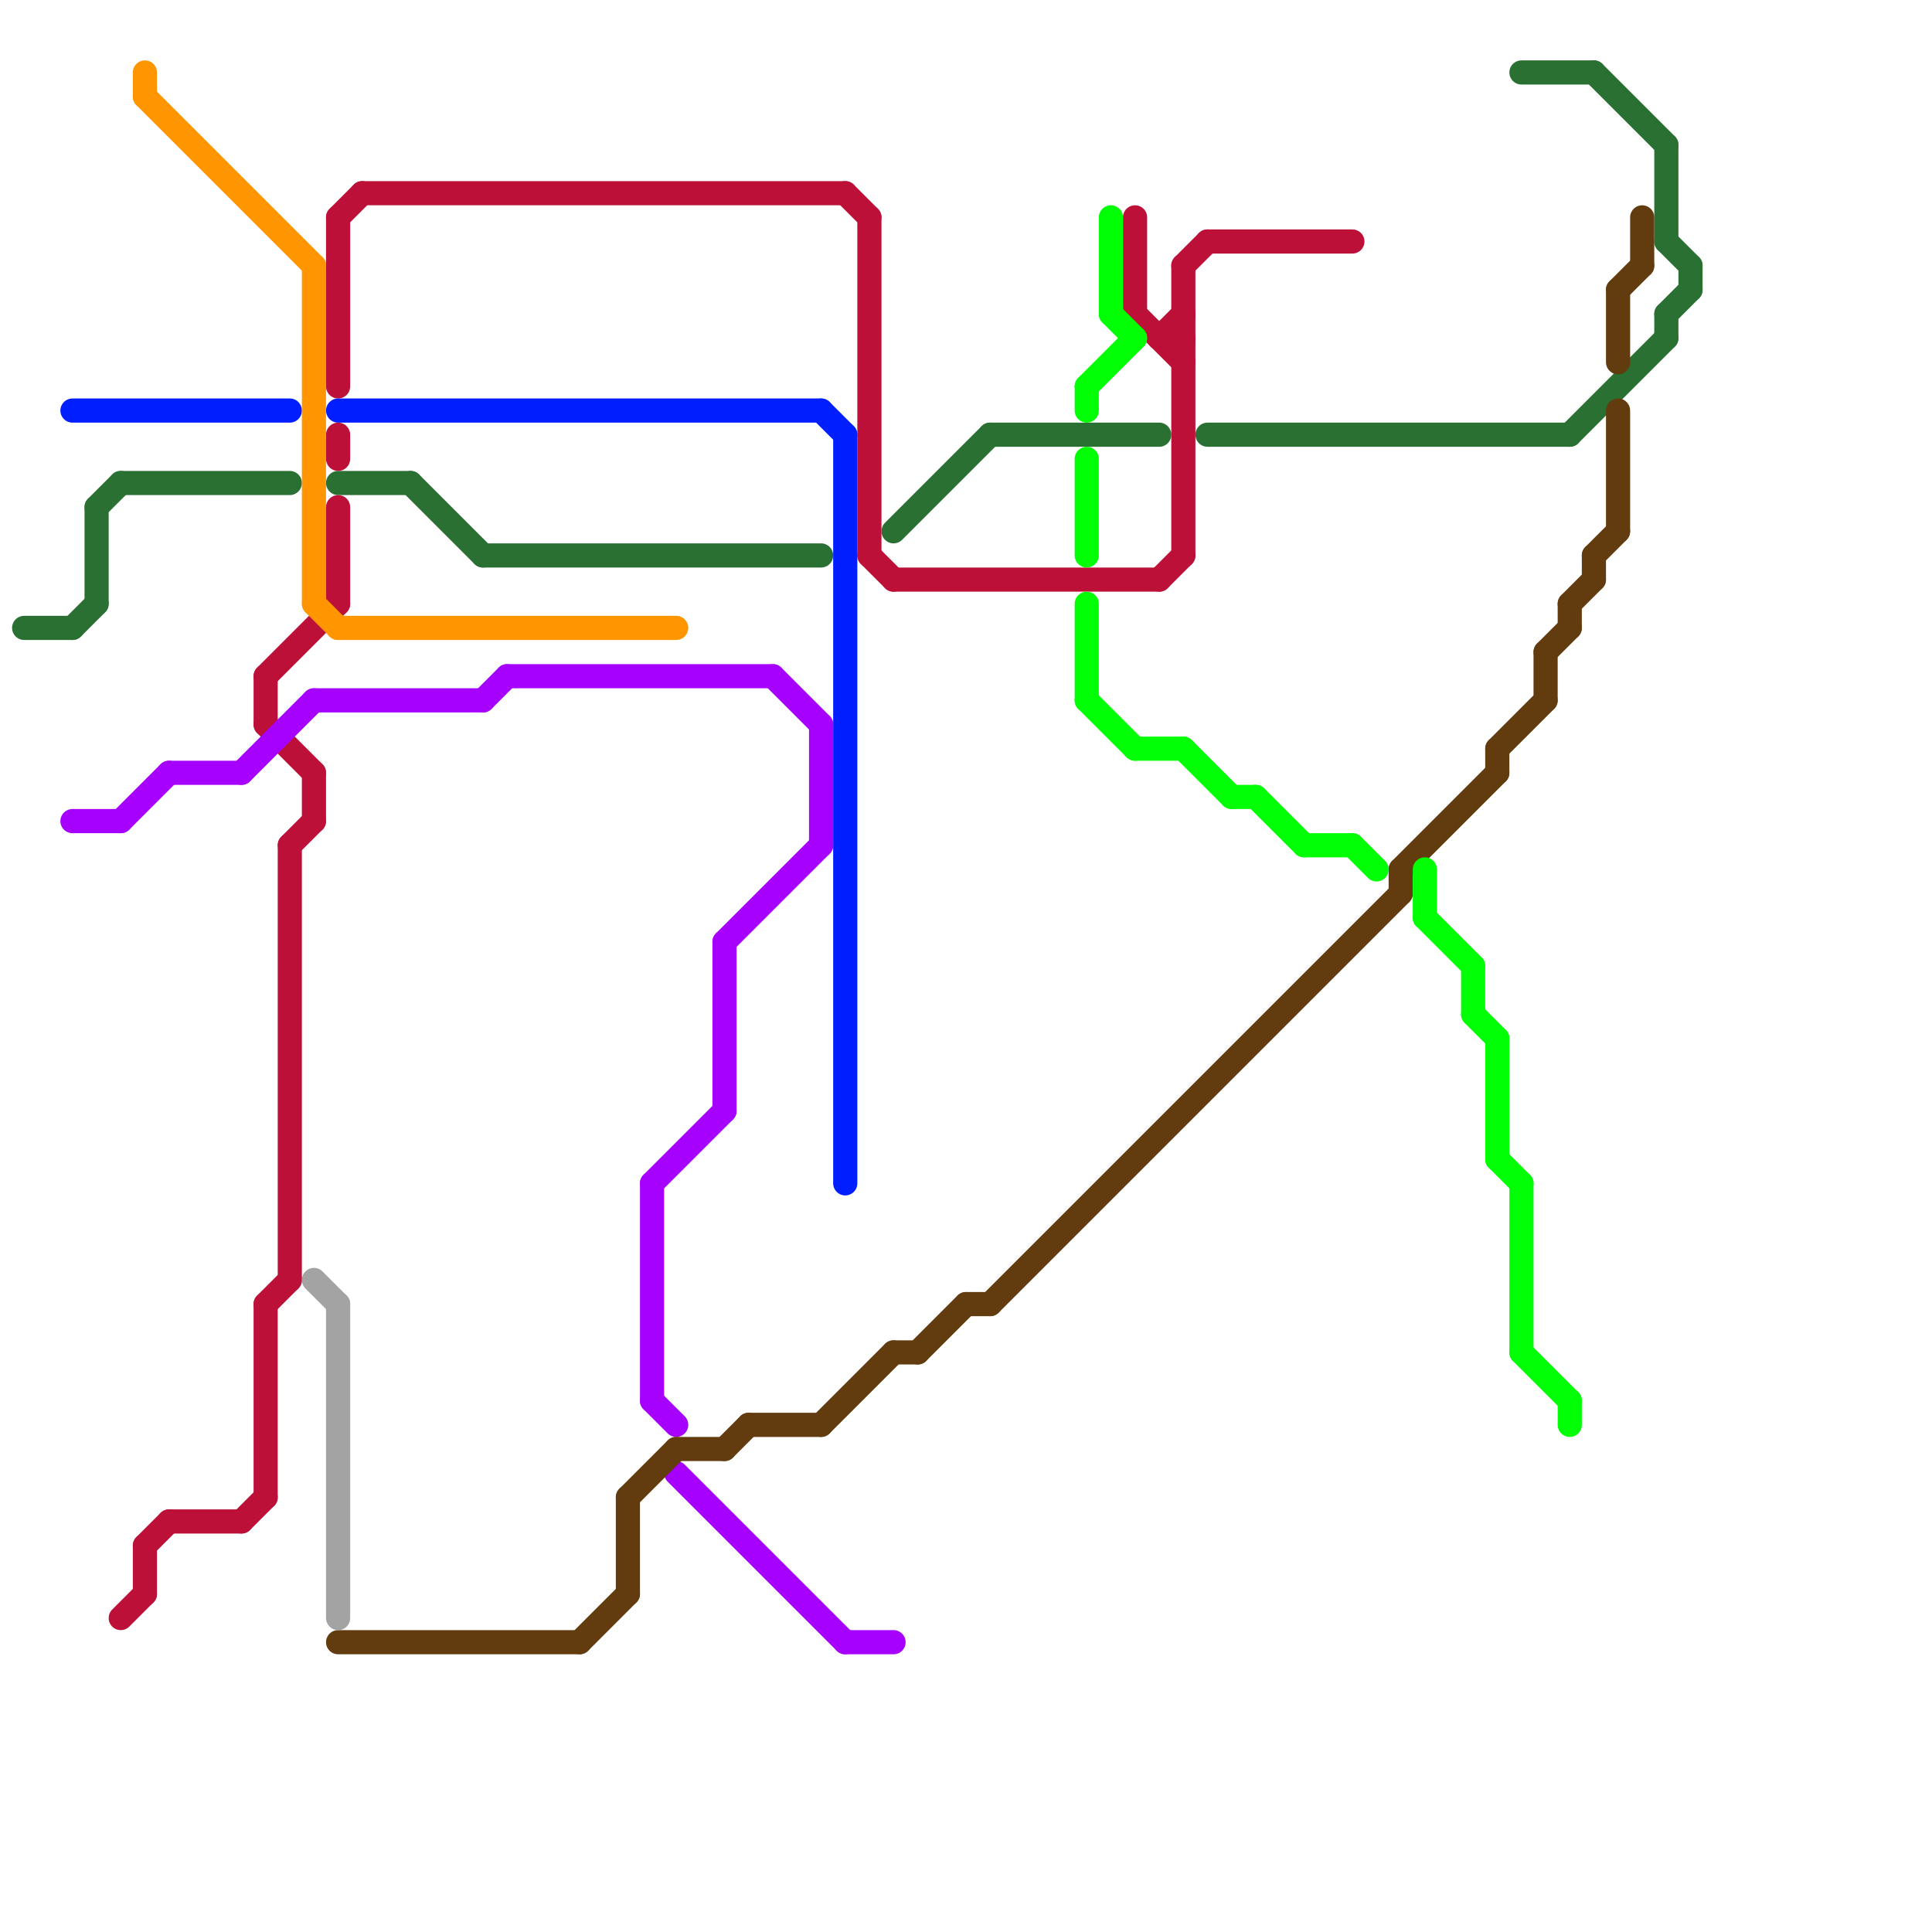 
<svg version="1.1" xmlns="http://www.w3.org/2000/svg" viewBox="0 0 80 80">
<style>text { font: 1px Helvetica; font-weight: 600; white-space: pre; dominant-baseline: central; } line { stroke-width: 1; fill: none; stroke-linecap: round; stroke-linejoin: round; } .c0 { stroke: #297032 } .c1 { stroke: #bd1038 } .c2 { stroke: #001eff } .c3 { stroke: #ff9500 } .c4 { stroke: #a600ff } .c5 { stroke: #623b0e } .c6 { stroke: #00ff04 } .c7 { stroke: #a3a3a3 } .w1 { stroke-width: 1; }</style><defs><g id="wm-xf"><circle r="1.2" fill="#000"/><circle r="0.9" fill="#fff"/><circle r="0.6" fill="#000"/><circle r="0.3" fill="#fff"/></g><g id="wm"><circle r="0.6" fill="#000"/><circle r="0.3" fill="#fff"/></g><g id="ct-xf"><circle r="0.5" fill="#fff" stroke="#000" stroke-width="0.2"/></g><g id="ct"><circle r="0.5" fill="#fff" stroke="#000" stroke-width="0.1"/></g></defs><line class="c0 " x1="14" y1="20" x2="17" y2="20"/><line class="c0 " x1="69" y1="6" x2="69" y2="10"/><line class="c0 " x1="1" y1="26" x2="3" y2="26"/><line class="c0 " x1="65" y1="18" x2="69" y2="14"/><line class="c0 " x1="5" y1="20" x2="12" y2="20"/><line class="c0 " x1="63" y1="3" x2="66" y2="3"/><line class="c0 " x1="50" y1="18" x2="65" y2="18"/><line class="c0 " x1="69" y1="13" x2="69" y2="14"/><line class="c0 " x1="20" y1="23" x2="34" y2="23"/><line class="c0 " x1="69" y1="13" x2="70" y2="12"/><line class="c0 " x1="3" y1="26" x2="4" y2="25"/><line class="c0 " x1="17" y1="20" x2="20" y2="23"/><line class="c0 " x1="70" y1="11" x2="70" y2="12"/><line class="c0 " x1="69" y1="10" x2="70" y2="11"/><line class="c0 " x1="37" y1="22" x2="41" y2="18"/><line class="c0 " x1="41" y1="18" x2="48" y2="18"/><line class="c0 " x1="66" y1="3" x2="69" y2="6"/><line class="c0 " x1="4" y1="21" x2="4" y2="25"/><line class="c0 " x1="4" y1="21" x2="5" y2="20"/><line class="c1 " x1="11" y1="54" x2="12" y2="53"/><line class="c1 " x1="6" y1="64" x2="6" y2="66"/><line class="c1 " x1="12" y1="35" x2="12" y2="53"/><line class="c1 " x1="50" y1="10" x2="56" y2="10"/><line class="c1 " x1="11" y1="28" x2="11" y2="30"/><line class="c1 " x1="11" y1="30" x2="13" y2="32"/><line class="c1 " x1="47" y1="9" x2="47" y2="13"/><line class="c1 " x1="49" y1="11" x2="50" y2="10"/><line class="c1 " x1="49" y1="11" x2="49" y2="23"/><line class="c1 " x1="48" y1="24" x2="49" y2="23"/><line class="c1 " x1="11" y1="28" x2="14" y2="25"/><line class="c1 " x1="15" y1="8" x2="35" y2="8"/><line class="c1 " x1="48" y1="14" x2="49" y2="14"/><line class="c1 " x1="6" y1="64" x2="7" y2="63"/><line class="c1 " x1="47" y1="13" x2="49" y2="15"/><line class="c1 " x1="11" y1="54" x2="11" y2="62"/><line class="c1 " x1="13" y1="32" x2="13" y2="34"/><line class="c1 " x1="35" y1="8" x2="36" y2="9"/><line class="c1 " x1="14" y1="9" x2="14" y2="16"/><line class="c1 " x1="37" y1="24" x2="48" y2="24"/><line class="c1 " x1="36" y1="23" x2="37" y2="24"/><line class="c1 " x1="14" y1="9" x2="15" y2="8"/><line class="c1 " x1="48" y1="14" x2="49" y2="13"/><line class="c1 " x1="14" y1="21" x2="14" y2="25"/><line class="c1 " x1="36" y1="9" x2="36" y2="23"/><line class="c1 " x1="7" y1="63" x2="10" y2="63"/><line class="c1 " x1="5" y1="67" x2="6" y2="66"/><line class="c1 " x1="14" y1="18" x2="14" y2="19"/><line class="c1 " x1="12" y1="35" x2="13" y2="34"/><line class="c1 " x1="10" y1="63" x2="11" y2="62"/><line class="c2 " x1="35" y1="18" x2="35" y2="49"/><line class="c2 " x1="14" y1="17" x2="34" y2="17"/><line class="c2 " x1="34" y1="17" x2="35" y2="18"/><line class="c2 " x1="3" y1="17" x2="12" y2="17"/><line class="c3 " x1="6" y1="3" x2="6" y2="4"/><line class="c3 " x1="6" y1="4" x2="13" y2="11"/><line class="c3 " x1="13" y1="11" x2="13" y2="25"/><line class="c3 " x1="14" y1="26" x2="28" y2="26"/><line class="c3 " x1="13" y1="25" x2="14" y2="26"/><line class="c4 " x1="34" y1="30" x2="34" y2="35"/><line class="c4 " x1="10" y1="32" x2="13" y2="29"/><line class="c4 " x1="3" y1="34" x2="5" y2="34"/><line class="c4 " x1="27" y1="58" x2="28" y2="59"/><line class="c4 " x1="13" y1="29" x2="20" y2="29"/><line class="c4 " x1="20" y1="29" x2="21" y2="28"/><line class="c4 " x1="21" y1="28" x2="32" y2="28"/><line class="c4 " x1="30" y1="39" x2="34" y2="35"/><line class="c4 " x1="35" y1="68" x2="37" y2="68"/><line class="c4 " x1="27" y1="49" x2="27" y2="58"/><line class="c4 " x1="5" y1="34" x2="7" y2="32"/><line class="c4 " x1="27" y1="49" x2="30" y2="46"/><line class="c4 " x1="7" y1="32" x2="10" y2="32"/><line class="c4 " x1="32" y1="28" x2="34" y2="30"/><line class="c4 " x1="30" y1="39" x2="30" y2="46"/><line class="c4 " x1="28" y1="61" x2="35" y2="68"/><line class="c5 " x1="58" y1="36" x2="62" y2="32"/><line class="c5 " x1="67" y1="17" x2="67" y2="22"/><line class="c5 " x1="26" y1="62" x2="26" y2="66"/><line class="c5 " x1="30" y1="60" x2="31" y2="59"/><line class="c5 " x1="58" y1="36" x2="58" y2="37"/><line class="c5 " x1="28" y1="60" x2="30" y2="60"/><line class="c5 " x1="68" y1="9" x2="68" y2="11"/><line class="c5 " x1="26" y1="62" x2="28" y2="60"/><line class="c5 " x1="62" y1="31" x2="64" y2="29"/><line class="c5 " x1="67" y1="12" x2="68" y2="11"/><line class="c5 " x1="14" y1="68" x2="24" y2="68"/><line class="c5 " x1="62" y1="31" x2="62" y2="32"/><line class="c5 " x1="34" y1="59" x2="37" y2="56"/><line class="c5 " x1="67" y1="12" x2="67" y2="15"/><line class="c5 " x1="64" y1="27" x2="64" y2="29"/><line class="c5 " x1="66" y1="23" x2="66" y2="24"/><line class="c5 " x1="31" y1="59" x2="34" y2="59"/><line class="c5 " x1="37" y1="56" x2="38" y2="56"/><line class="c5 " x1="40" y1="54" x2="41" y2="54"/><line class="c5 " x1="38" y1="56" x2="40" y2="54"/><line class="c5 " x1="66" y1="23" x2="67" y2="22"/><line class="c5 " x1="41" y1="54" x2="58" y2="37"/><line class="c5 " x1="65" y1="25" x2="65" y2="26"/><line class="c5 " x1="65" y1="25" x2="66" y2="24"/><line class="c5 " x1="24" y1="68" x2="26" y2="66"/><line class="c5 " x1="64" y1="27" x2="65" y2="26"/><line class="c6 " x1="52" y1="33" x2="54" y2="35"/><line class="c6 " x1="46" y1="9" x2="46" y2="13"/><line class="c6 " x1="62" y1="43" x2="62" y2="48"/><line class="c6 " x1="45" y1="16" x2="47" y2="14"/><line class="c6 " x1="65" y1="58" x2="65" y2="59"/><line class="c6 " x1="56" y1="35" x2="57" y2="36"/><line class="c6 " x1="61" y1="42" x2="62" y2="43"/><line class="c6 " x1="61" y1="40" x2="61" y2="42"/><line class="c6 " x1="47" y1="31" x2="49" y2="31"/><line class="c6 " x1="49" y1="31" x2="51" y2="33"/><line class="c6 " x1="45" y1="29" x2="47" y2="31"/><line class="c6 " x1="59" y1="38" x2="61" y2="40"/><line class="c6 " x1="63" y1="49" x2="63" y2="56"/><line class="c6 " x1="62" y1="48" x2="63" y2="49"/><line class="c6 " x1="45" y1="25" x2="45" y2="29"/><line class="c6 " x1="59" y1="36" x2="59" y2="38"/><line class="c6 " x1="45" y1="19" x2="45" y2="23"/><line class="c6 " x1="63" y1="56" x2="65" y2="58"/><line class="c6 " x1="54" y1="35" x2="56" y2="35"/><line class="c6 " x1="51" y1="33" x2="52" y2="33"/><line class="c6 " x1="45" y1="16" x2="45" y2="17"/><line class="c6 " x1="46" y1="13" x2="47" y2="14"/><line class="c7 " x1="13" y1="53" x2="14" y2="54"/><line class="c7 " x1="14" y1="54" x2="14" y2="67"/>
</svg>
